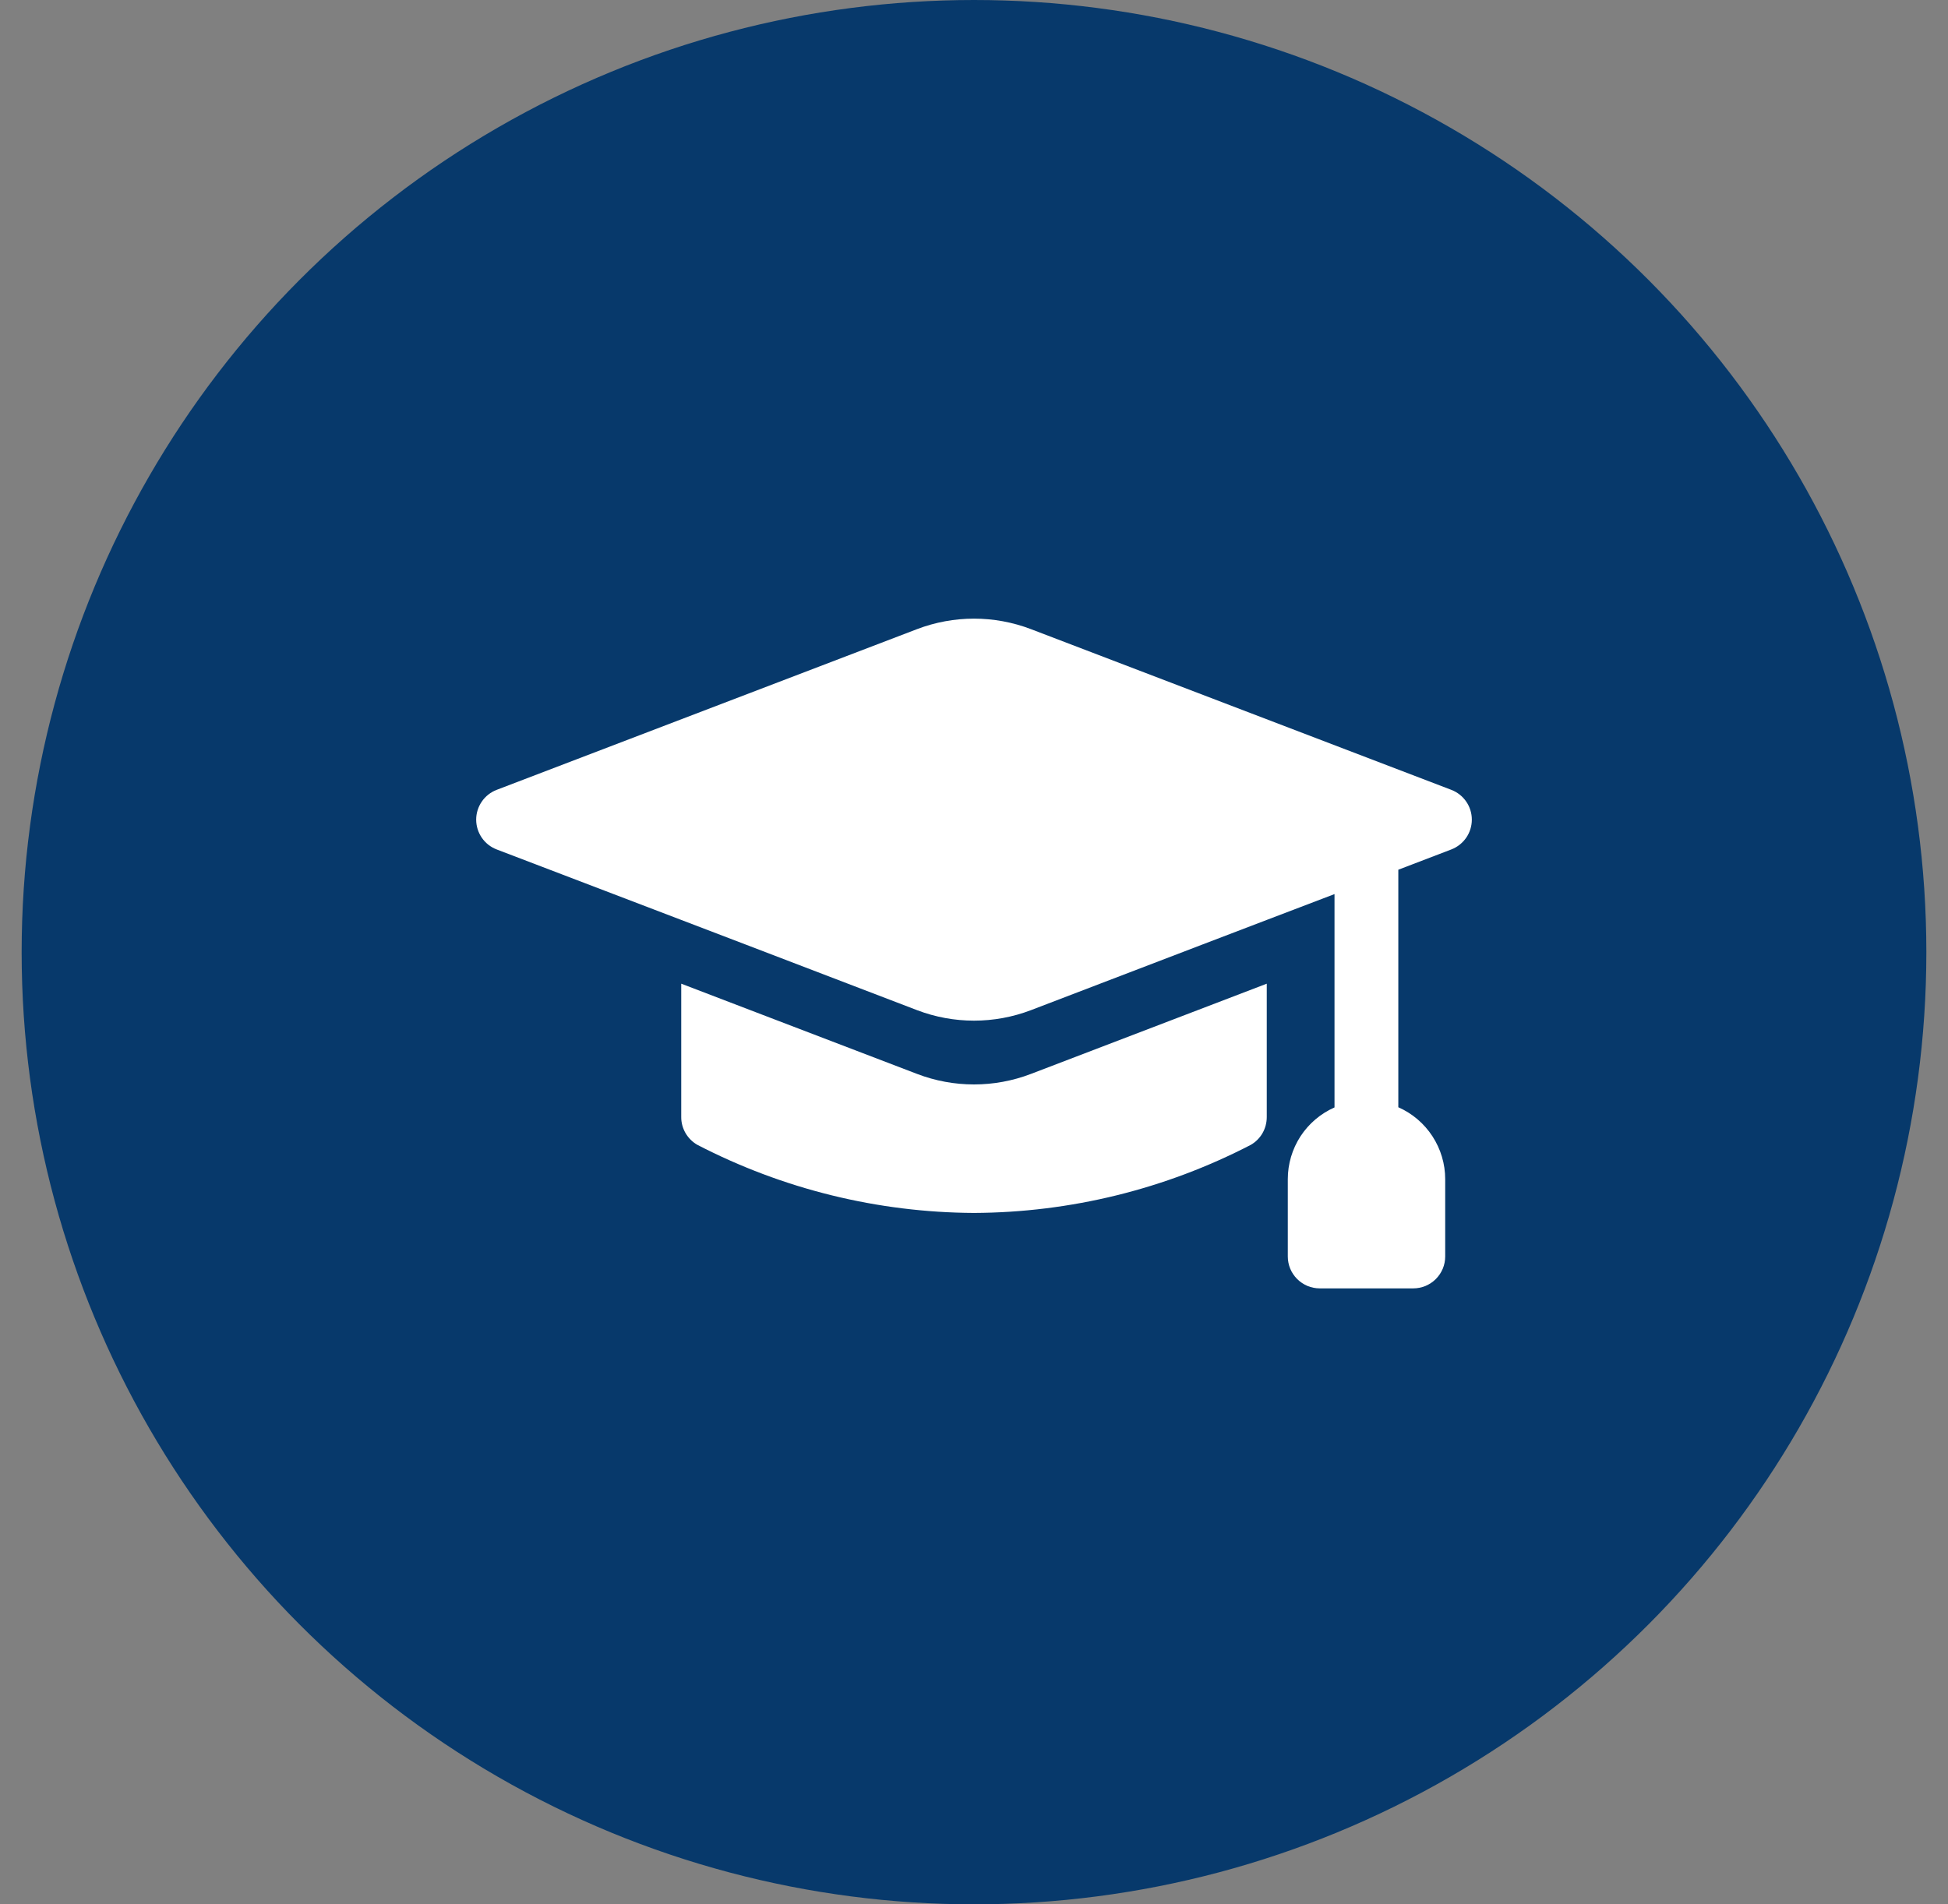 <svg width="45" height="44" viewBox="0 0 45 44" fill="none" xmlns="http://www.w3.org/2000/svg">
<rect x="0" y="0" width="45" height="44" fill="#808080" stroke="none"/>
<circle cx="22.5" cy="22" r="21.5" fill="#07396B" stroke="#07396B"/>
<path d="M34 18.938C34 19.087 33.955 19.233 33.87 19.356C33.785 19.479 33.664 19.574 33.525 19.627L32.302 20.095V25.583C32.624 25.725 32.898 25.958 33.09 26.253C33.282 26.548 33.385 26.892 33.385 27.244V29.031C33.385 29.128 33.366 29.223 33.329 29.313C33.292 29.402 33.237 29.483 33.169 29.552C33.101 29.62 33.019 29.674 32.93 29.712C32.841 29.748 32.745 29.768 32.648 29.768H30.486C30.389 29.768 30.294 29.748 30.204 29.712C30.115 29.674 30.034 29.62 29.965 29.552C29.897 29.483 29.842 29.402 29.805 29.313C29.768 29.223 29.749 29.128 29.749 29.031V27.244C29.749 26.893 29.851 26.549 30.042 26.255C30.234 25.961 30.507 25.729 30.828 25.587V20.658L29.263 21.255L27.79 21.818L23.815 23.34C22.968 23.663 22.032 23.663 21.185 23.34L17.21 21.818L15.737 21.255L11.475 19.627C11.336 19.574 11.215 19.48 11.13 19.356C11.046 19.233 11 19.087 11 18.938C11 18.788 11.046 18.643 11.13 18.52C11.215 18.396 11.336 18.302 11.475 18.249L21.185 14.536C22.032 14.213 22.968 14.213 23.815 14.536L33.525 18.249C33.664 18.302 33.785 18.396 33.87 18.52C33.955 18.643 34 18.788 34 18.938ZM23.815 24.813C22.968 25.137 22.032 25.137 21.185 24.813L17.21 23.292L15.737 22.728V25.808C15.736 25.938 15.77 26.065 15.835 26.178C15.9 26.29 15.993 26.384 16.105 26.449C18.082 27.474 20.273 28.014 22.5 28.025C24.726 28.015 26.918 27.476 28.894 26.452C29.007 26.387 29.1 26.294 29.165 26.181C29.229 26.069 29.263 25.941 29.263 25.811V22.728L27.79 23.292L23.815 24.813Z" fill="white"/>
</svg>
